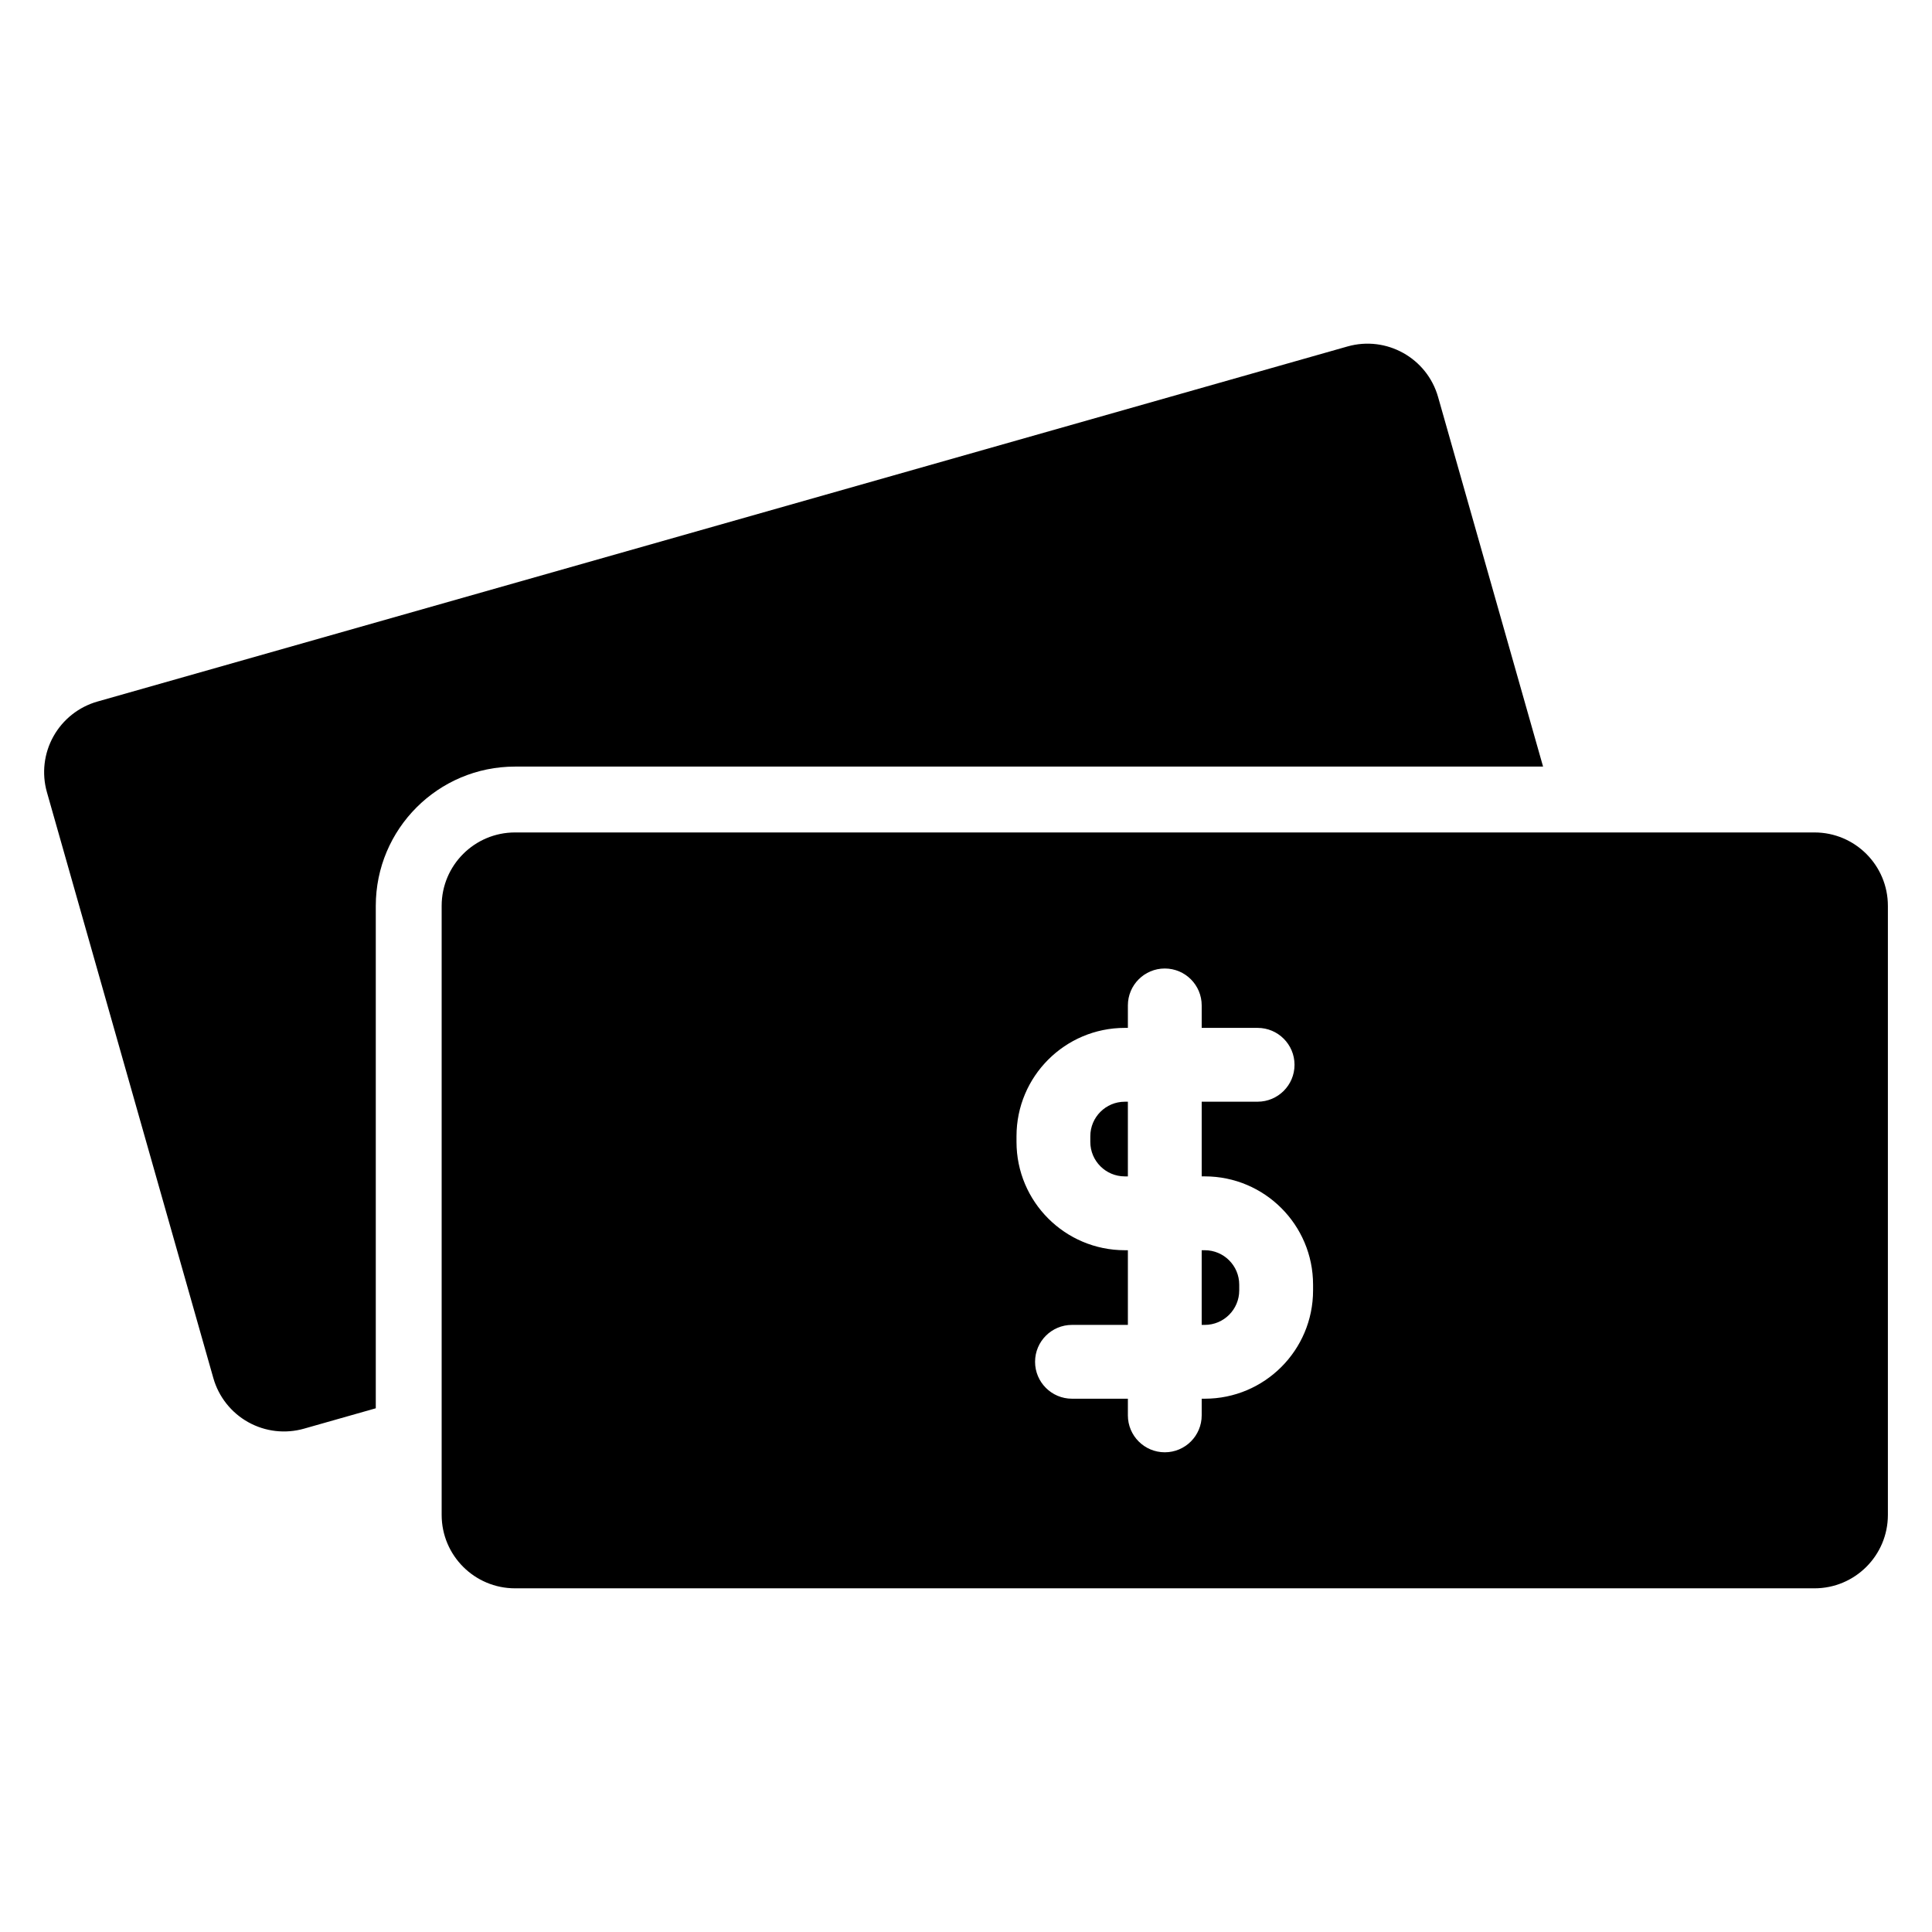 <?xml version="1.0" encoding="UTF-8"?>
<!-- Uploaded to: ICON Repo, www.svgrepo.com, Generator: ICON Repo Mixer Tools -->
<svg fill="#000000" width="800px" height="800px" version="1.1" viewBox="144 144 512 512" xmlns="http://www.w3.org/2000/svg">
 <path d="m644.31 384.06c0-10.746-8.715-19.453-19.453-19.453h-344.36c-10.746 0-19.453 8.711-19.453 19.453v161.41c0 10.738 8.711 19.453 19.453 19.453h344.36c10.738 0 19.453-8.715 19.453-19.453zm-201.41 32.34v-5.957c0-5.398 4.383-9.781 9.781-9.781 5.402 0 9.781 4.383 9.781 9.781v5.957h14.82c5.398 0 9.781 4.383 9.781 9.781 0 5.402-4.383 9.781-9.781 9.781h-14.82v19.789h0.812c15.852 0 28.703 12.855 28.703 28.707v1.508c0 15.852-12.852 28.707-28.703 28.707h-0.812v4.414c0 5.402-4.379 9.785-9.781 9.785-5.398 0-9.781-4.383-9.781-9.785v-4.414h-14.816c-5.398 0-9.781-4.383-9.781-9.781 0-5.402 4.383-9.781 9.781-9.781h14.816v-19.789h-0.809c-15.852 0-28.707-12.855-28.707-28.707v-1.508c0-15.852 12.855-28.707 28.707-28.707zm-199.31 100.81-19.023 5.402c-4.965 1.41-10.281 0.793-14.789-1.723-4.504-2.516-7.828-6.715-9.238-11.676l-44.105-155.27c-1.41-4.965-0.793-10.281 1.723-14.789 2.516-4.504 6.715-7.828 11.676-9.238l331.25-94.094c10.336-2.938 21.094 3.062 24.027 13.398l27.82 97.934h-272.43c-20.387 0-36.914 16.527-36.914 36.914v133.14zm218.87-41.887v19.789h0.812c5.047 0 9.137-4.094 9.137-9.145v-1.508c0-5.047-4.09-9.137-9.137-9.137zm-19.562-39.355h-0.809c-5.047 0-9.145 4.094-9.145 9.145v1.508c0 5.047 4.094 9.137 9.145 9.137h0.809z" fill-rule="evenodd"/>
</svg>